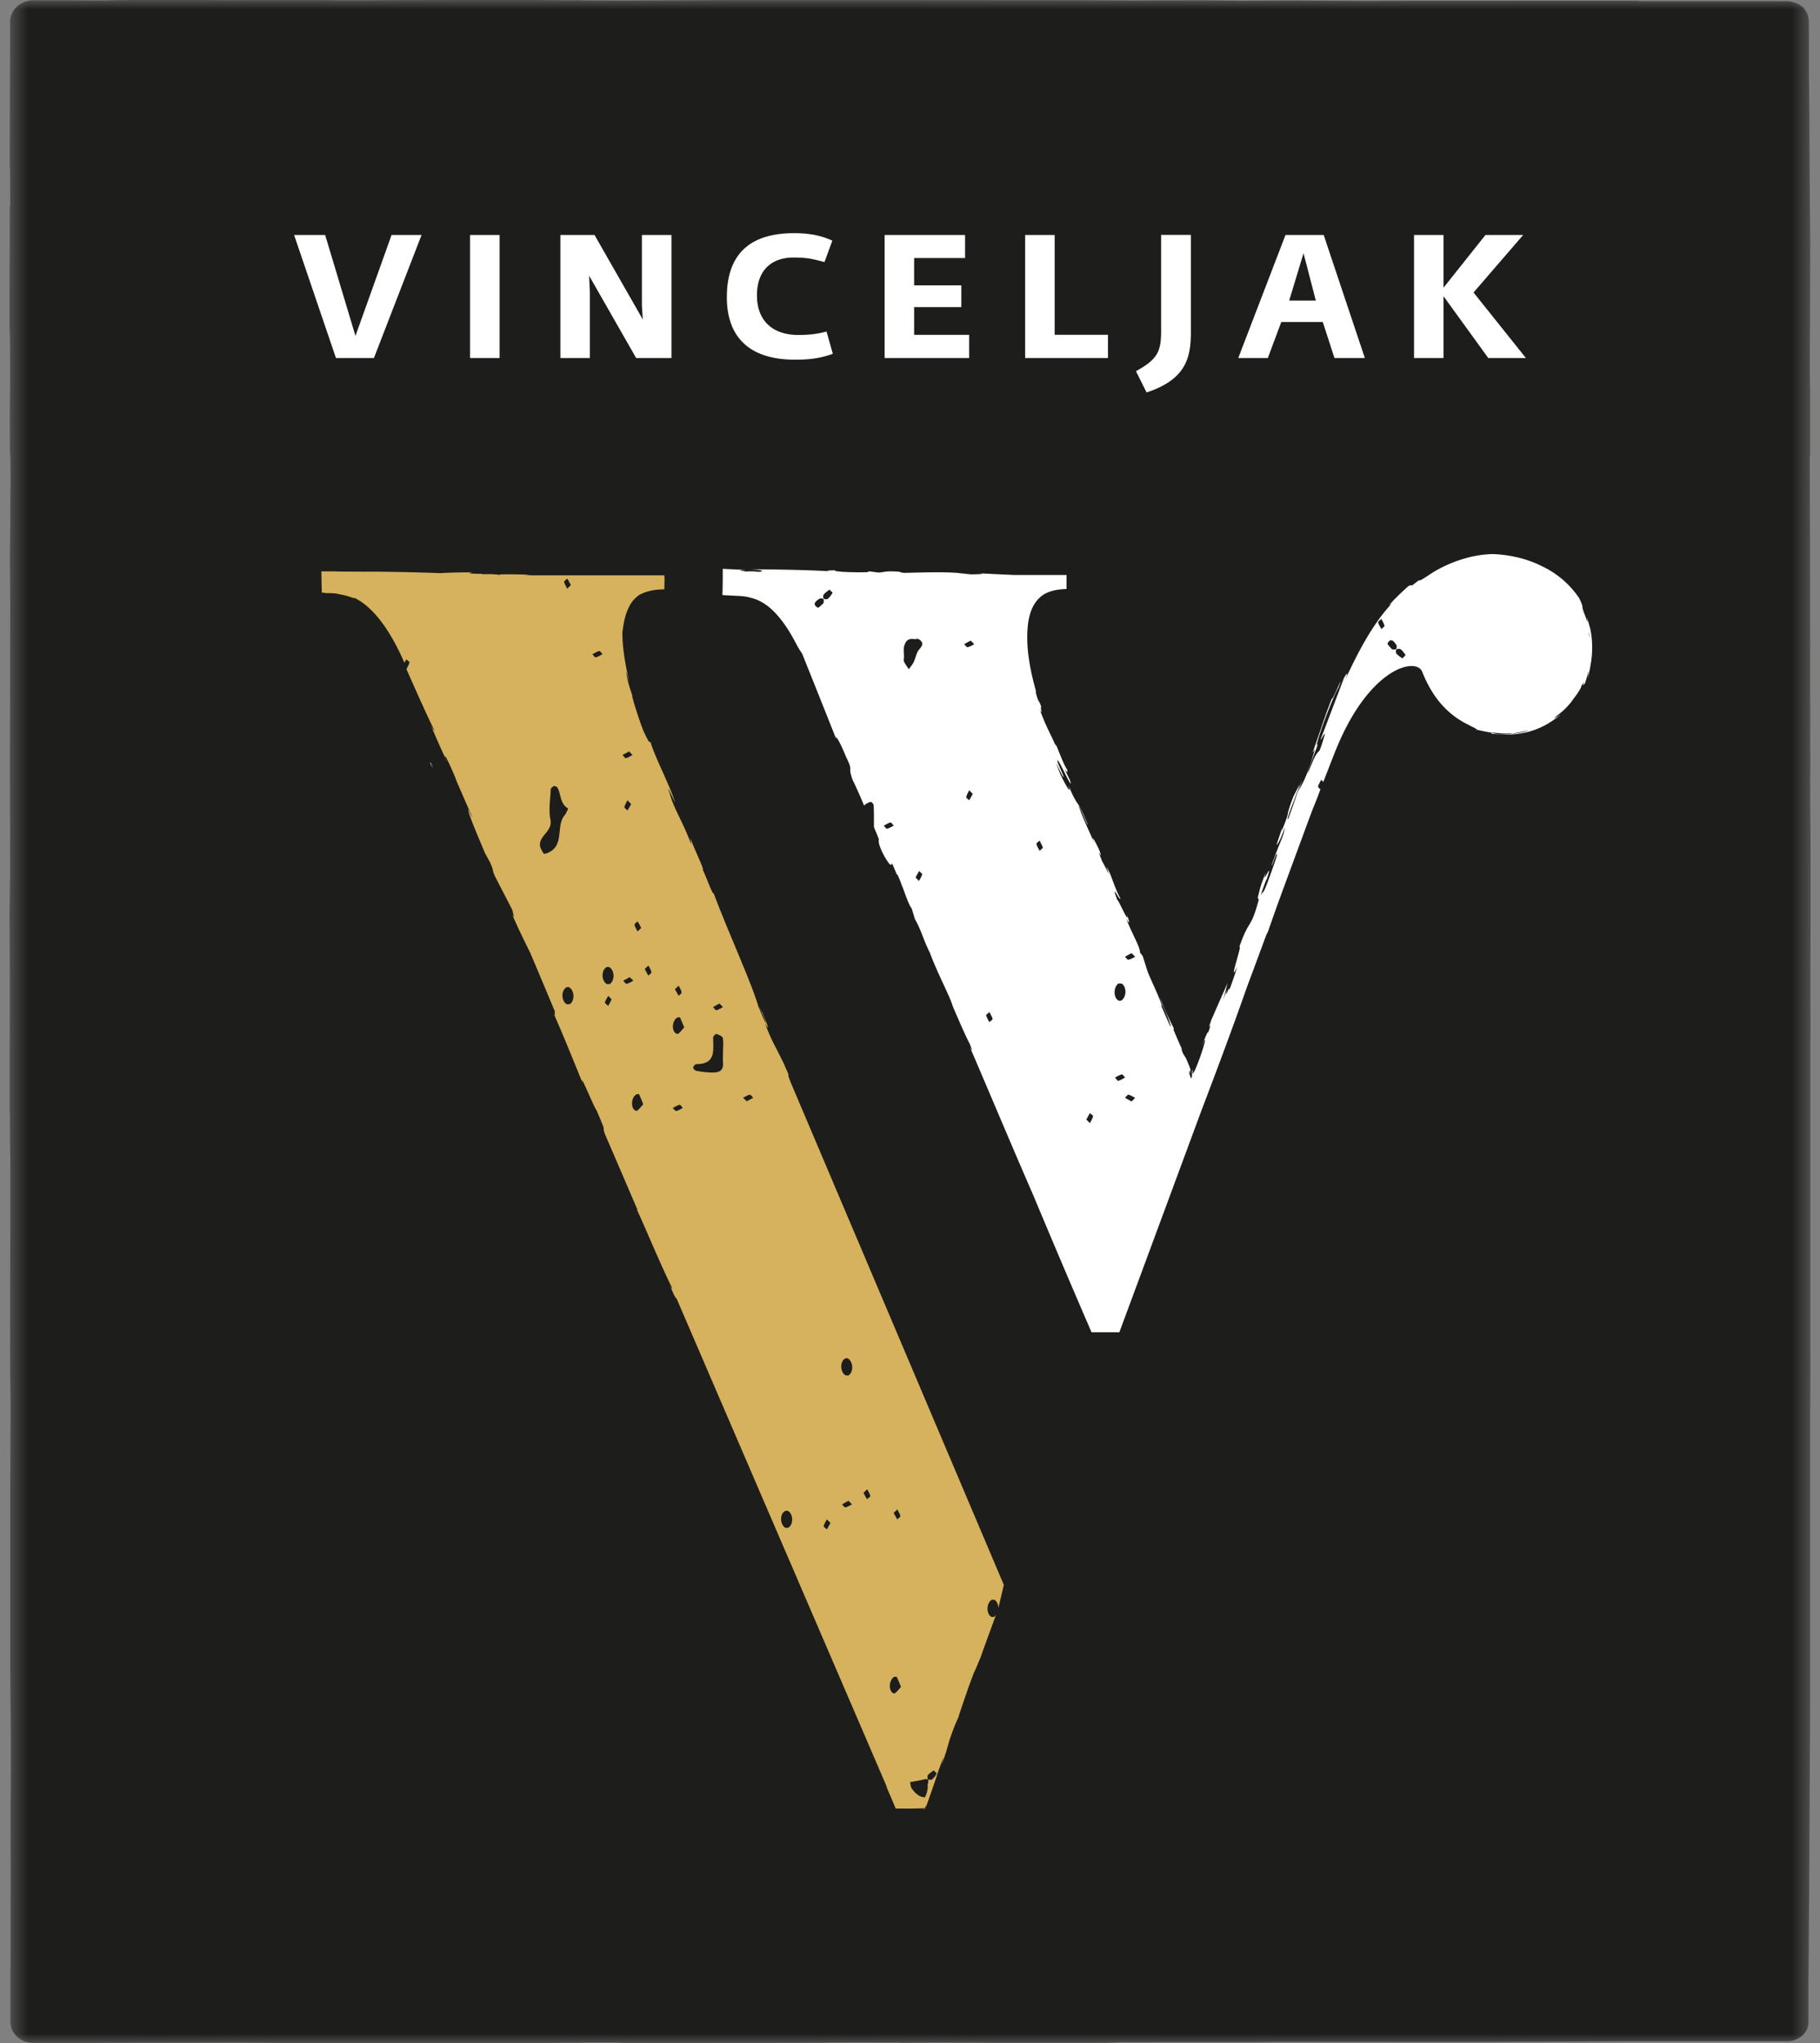 <svg xmlns="http://www.w3.org/2000/svg" width="98" height="110" fill="none"><rect width="100%" height="100%" fill="#808080" stroke="none"/><g clip-path="url(#a)"><g style="mix-blend-mode:multiply"><mask id="b" width="98" height="110" x="0" y="0" maskUnits="userSpaceOnUse" style="mask-type:luminance"><path fill="#fff" d="M97.5 0H.5v110h97V0Z"/></mask><g mask="url(#b)"><path fill="#1D1D1B" d="M97.5 49.584c-.011-7.103-.018-3.54-.03-8.117l.012.306c-.011-2.618-.011-3.36-.011-6.262v-.336c0-2.85-.015-8.25-.019-10.54l.019-.15v-5.629 2.11c-.04-.73.01-4.267 0-8.346a968.036 968.036 0 0 1-.04-5.801c0-.985-.016-1.966-.027-2.954v-2.22c-.01-.251.026-.498-.04-.753-.066-.232-.191-.357-.25-.424a.224.224 0 0 0-.066-.062c.037.036.162.136.231.265.085.137.1.266.085.162a1.11 1.11 0 0 0-.166-.302 1.24 1.24 0 0 0-.738-.424c-.048-.022.338.048.555.228.206.185.327.336.058.034-.297-.258-.72-.325-1.062-.303h-7.703l-.15-.022c-4.945 0-9.254.004-12.578.004-5.07.018-3.4-.033-8.692-.004L64.833.022c-2.246.007-1.632 0-4.136.011.158-.011-3.17-.011-1.695-.018-5.695 0-11.515-.011-19.015-.011-1.699.01-5.353.022-6.61.033-.203-.019-7.549-.004-3.32-.022.363-.011 1.007-.011.966 0L31.52 0c-4.262-.022-7.747.015-11.975.004 1.257.01 2.926.01 1.805.014h-3.927l.82-.014h-5.838l.801.01c-2.86-.01-3.864-.033-7.088-.01-1.467.01 2.702.014-.316.022-.953 0-2.03-.008-3.184-.008-.29 0-.574-.003-.883 0-.32.019-.65.148-.871.384a1.116 1.116 0 0 0-.32.844v.849L.522 8.998c.026-.405.026.786.026 2.01l-.019.144c-.014 4.68-.01 1.752-.018 6.391L.5 17.127l.037 1.239c.026 4.208-.037 2.272.01 6.948 0-1.844.027-.87.02 1.405l-.012-.579v2.515c0-.748-.015-.398-.01 1.457l-.027-1.236.033 3.497C.544 35.08.541 39.31.533 40.468c0 0 .011 5.756.011 7.147-.01-1.166-.018 2.032-.037 1.128.019 1.501.033 5.953.011 7.73v-.335 3.702c.026-.265.015 2.862.033 2.084C.57 68.042.507 73.076.57 75.282.559 78.059.559 78.593.55 80.024v-.663 10.591c.012 1.94.037 2.246.03 5.706-.011-1.122 0 .29 0 1.589-.007-.83-.011-1.088-.015.616 0 .243 0 .616.008.959 0 .01-.008.085-.008.04.011 2.161.011 1.785.015.786v-.343c-.015 2.238 0 6.258-.018 6.528v2.924c-.008.181.018.398.113.572.177.361.567.627.99.656 1.602.022 3.088 0 4.558 0 2.923-.004 5.684-.011 8.674-.011.661 0-.728.011-2.46.019h4.228-3.735 16.29l1.225-.012h.559c.143 0 .33-.003.544-.011h1.426c.835.011-.055.019 2.876.019 2.312 0 6.562 0 9.588-.011-1.632 0-1.11-.011-.404-.011 1.463 0 2.305 0 3.434.003l.114.015c.198-.015 3.897-.018 4.393-.018.828.011-2.272.011-2.636.018h8.783c3.133-.018-.558-.018.93-.033 2.766-.004 5.457-.004 8.626-.004l-1-.018c5.188.007 8.283.007 11.787.007 3.092-.011 5.736-.018 7.997-.037h8.776c.629 0 1.14-.461 1.14-1.021v-2.099c.025-2.515.058-7.342.092-15.323v.317-16.112c.029-.764 0-5.717.01-7.343v.158-12.823c0 .16.012.255.012 1.184-.011-2.968-.011-7.04.01-7.269"/></g></g><path fill="#fff" d="M23.159 41.069a.35.35 0 0 1-.037-.085c.015.048.03.081.037.085Z"/><path fill="#D6B25E" d="M42.564 58.236c-.114-.273-.132-.358-.1-.372-.043-.1-.08-.181-.106-.251-.077-.162-.128-.303-.191-.428-.121-.24-.228-.46-.334-.668-.206-.39-.383-.726-.644-1.43.313.556.114.066-.125-.561-.022-.018-.063-.07-.176-.325.044.192.202.35.342.849.025.147-.265-.56-.39-.848-.368-1.28-1.662-4.09-2.416-6.119-.026.177-.39-.874-.592-1.272.144.096-.467-1.118-.65-1.678l.044.34c-.46-1.24-.945-1.93-1.155-2.726-.26-.697.15.203.29.483-.3-.974-1.113-2.49-1.33-3.275-.066-.07 0 .229-.375-.583-.272-.667-.677-1.998-.6-1.888-.169-.55-.246-.697-.341-1.317.036.052.088.325.154.513-.21-.98-.357-1.774-.357-2.648.048-.247.085-.826.357-1.35.114-.265.316-.472.537-.641.342-.192.794-.31 1.367-.31v-.1l.011-.55h-.01v-.106h-4.387s-.044-.008-.059-.008c.026 0 .026.008.026.008h-3.022c.08-.015.187-.015.268-.015-.573-.048-1.162-.037-1.764-.037.15.004.19.015-.008.026a.656.656 0 0 0-.195-.026h-.01c-.177-.018-.405-.018-.655-.018-.026-.011-.092-.011-.177-.011-.21 0-.404-.011-.544-.033l.18-.041c-.44-.018-1.694.026-1.658.04-.97-.036-2.309-.073-3.507-.08-.967 0-1.846-.004-2.416-.015.342 0 .36-.022.06-.004h-.6c.007.461.014.9.025 1.15.13 0 .21.012.217.023.434 0 .57.022.717.059.173.033.375.059.758.206.01.011.051 0 .037-.022 1.158.546 2.066 2.017 2.716 3.504.045-.06.07-.13.1-.181.062.052.184.13.169.177-.026.1-.08.206-.136.295.03.096.08.184.11.27a.957.957 0 0 0-.114-.255c0 .015-.01.033-.018.048.518 1.158 1.015 2.297 1.526 3.337-.081-.114-.089-.066-.232-.365.294.694.632 1.472.882 1.977-.018-.019-.025-.037-.044-.066-.228-.679.31.464.544 1.07v.021c.387.885.412.955.802 1.833.202.557-.21-.46-.15-.232 0 .25.812 2.083.874 2.272.118.21.261.501.261.472.316.69.088.335.302.826l.908 1.759a.725.725 0 0 1 .044.121c.011.074.17.583-.074.07.401.923.725 1.572 1.015 2.158.449 1.055.908 2.15 1.375 3.271-.158-.313.081.391-.136-.044.36.767 1.118 2.648 1.6 3.824-.24-.8.584 1.258.739 1.439.114.28.239.556.352.848.081.24-.033.074.1.439.625 1.445 1.195 2.777 1.753 4.075 0 0-.01.026-.047-.044.53 1.147 1.294 3.009 1.875 4.174.01.037.033.074.044.111-.026-.026-.019.044-.147-.232.28.712.323.704.39.789.114.27 11.246 26.114 11.353 26.372l-.114-.21c.195.424.353.812.548 1.273.522 0 .996.01 1.573-.023l.048-.147h.008s0 .066-.037.177l-.236.015h.236c.268-.745.514-1.457.731-2.114l.24-.652c0 .036-.019.132-.1.413.276-.73.316-.967.452-1.416l.21-.583c.107-.266.29-.682.235-.524.081-.31.342-1.036.54-1.623l.291-.789c.077-.158.199-.435.383-.885.268-.76.547-1.516.827-2.279-.033.026-.044.063-.07.085a.19.19 0 0 1-.177.022c-.275-.148-.28-.69-.018-.896.048-.037.121-.015.184-.022.136.084.206.265.206.45l.297-1.25-11.485-27.074-.011-.015.007-.007ZM25.968 30.923s.007 0 .007-.01c.21 0 .405.01.56.01h-.567Zm4.57.225c.08.118.14.24.202.35-.077.074-.132.144-.202.196-.052-.122-.133-.24-.166-.365 0-.044.114-.11.166-.18Zm-1.081 14.785c-.059.022-.177.048-.18.033-.085-.147-.191-.306-.202-.453-.034-.553.706-.756.559-1.41-.1-.512 0-1.076.021-1.61 0-.067.114-.13.177-.185.063.033.165.044.184.092.202.358.129.878.577 1.129 0 0-.103.265-.191.365-.497.605.033 1.674-.952 2.043m1.228 8.128c-.07 0-.147.019-.192-.015-.275-.203-.264-.741.019-.892.037-.022.136-.019.176.022.272.195.254.73 0 .885m1.397-18.676c-.044.022-.117-.1-.18-.17.129-.058.243-.136.368-.169.048-.011.125.114.176.17-.12.066-.239.147-.364.17Zm.67 18.772c-.052-.066-.18-.136-.177-.184.033-.13.121-.24.177-.362.07.066.12.122.187.192a5.616 5.616 0 0 1-.188.354Zm.077-1.177c-.06-.003-.133.011-.177-.018-.276-.203-.264-.738.008-.892.051-.023.147-.019.184.018.268.2.257.734-.015.892Zm1.507-3.381c.07.114.133.24.195.354-.074.08-.132.129-.195.191-.059-.11-.143-.24-.165-.357-.015-.044.106-.13.165-.185m-.46-9.153c.067.074.133.14.188.195-.121.063-.232.148-.364.17-.037.011-.114-.107-.176-.17.121-.066.239-.121.349-.195m.114 2.836a2.921 2.921 0 0 1-.195.343c-.063-.063-.17-.125-.165-.173.022-.13.102-.244.165-.373.063.074.121.13.195.2M33.56 52.8c.114-.063.24-.125.342-.192.077.07.143.13.202.192-.125.067-.231.144-.371.166-.037.015-.114-.1-.177-.166m.695 7.007c-.29-.096-.29-.671-.007-.87.033-.037.154-.037.165-.022.074.144.136.298.228.542-.114.11-.297.38-.386.35Zm.662-7.28c-.077-.121-.132-.24-.195-.354.081-.074.133-.133.195-.192.055.115.144.233.162.365.022.045-.107.122-.162.181Zm1.629.535c.055.122.143.243.158.372.018.045-.103.122-.158.181-.07-.114-.133-.24-.199-.354.07-.074.14-.122.199-.195m-.14 6.748c-.037.012-.114-.106-.176-.162.12-.059.239-.136.367-.17.048-.014.118.111.173.17-.118.06-.231.144-.364.163Zm.059-4.148c-.298-.085-.298-.657-.022-.863.044-.034.165-.037.18-.019.066.144.125.299.224.531-.114.118-.301.384-.382.35Zm2.283-1.638c.07.074.121.133.188.192-.118.063-.24.144-.353.17-.052.01-.125-.107-.184-.17.114-.06.235-.13.35-.192Zm.188 3.18c.044.53-.32.545-.68.534a4.859 4.859 0 0 1-.762-.089c-.07-.018-.172-.121-.165-.184.011-.066.114-.177.176-.177 1.085 0 .89-.785.901-1.446 0-.062.144-.191.177-.18.132.051.316.125.342.22.044.248.01.525.01.794 0 .177-.01.35 0 .523m1.28 2.091-.202-.191c.132-.06.242-.144.371-.163.037-.022.114.107.177.163-.114.07-.24.133-.346.191Zm9.75 36.282c.085-.106.21-.173.313-.261.055.059.173.154.162.166a.87.87 0 0 1-.243.317c-.051.048-.158.018-.243.018 0-.085-.025-.192.011-.243m-.257.243c.254-.074.338.004.246.25 0 .082.019.174-.007.255a1.304 1.304 0 0 1-.136.44c-.026.025-.254-.027-.342-.097a1.281 1.281 0 0 1-.36-.357c-.074-.096-.074-.233-.1-.358.232-.04.471-.081.695-.133m-1.382-14.552c.055.121.143.24.162.365.01.04-.107.121-.162.173-.077-.11-.132-.24-.202-.343.073-.074.136-.13.202-.195Zm-.206 9.042c.048-.037.166-.04.177-.014.07.144.132.295.227.534-.113.111-.301.377-.386.35-.29-.095-.279-.67-.018-.87Zm-2.592-9.15c-.044.015-.121-.099-.18-.162.114-.066.239-.129.35-.191.062.073.132.129.187.191-.125.063-.232.137-.357.163Zm1.173-.98c.055.121.147.24.17.372.006.04-.115.11-.177.17a3.922 3.922 0 0 1-.188-.343l.195-.196m-1.188-7.036c.048-.026.144-.019.18.018.276.203.269.738-.007.896-.062-.01-.143.011-.176-.026-.276-.195-.265-.737 0-.885m-.975 8.656c.052.066.122.122.195.195-.07.115-.132.233-.195.343-.062-.051-.183-.129-.176-.177.026-.121.114-.243.176-.365m-2.084.458c-.063 0-.136.018-.18-.015-.273-.196-.273-.738.007-.885a.236.236 0 0 1 .188.007c.272.2.26.741-.019.893"/><path fill="#fff" d="M23.159 41.069c.051.107.107.217.147.291-.18-.472-.114-.258-.147-.291ZM85.57 33.704l.05.122c-.37-1.331.045.24-.25-.642-.304-.719-.014-.317-.341-.985a4.934 4.934 0 0 0-1.993-1.71c-.856-.44-1.86-.635-2.654-.657-1.265.018-2.589.538-3.493 1.162-.92.608-.018-.13-.89.56.066-.1-.077-.033-.176.007-.026.041-.313.28-.566.539-.357.34-.64.69-.261.335-1.126 1.184-1.938 2.807-2.64 4.33.235-.509.235-.667.01-.258-.32.845-.775 2.04-1.26 3.315.062 0 .22-.427.228-.269-.06.196-.144.52-.28.852-.132.17-.195.081-.632 1.25.026-.35.75-1.999.467-1.493.092-.56.904-2.693 1.184-3.142.386-1.059-.36.81-.353.582-.383.955-.508 1.41-1.03 2.888.037.033.22-.457 0 .229-.397 1.335-.662 1.608-.79 1.928.077-.203.154-.45.22-.652-.345.855-.408 1.183-.753 2.09-.199.21.533-1.467.595-1.829l-.32.635c-.53 1.405-.051.413-.628 1.855l.033-.196-.31.926c.03.026.17-.155.45-.933-.085.553-.254.72-.688 1.962-.096.424.184-.524.246-.524.1-.107-.21.749-.434 1.368-.375 1.011-.253.498-.448.89.073-.196.342-.982.342-.886.415-1.265-.316.502-.04-.387-.398.959-.306.948-.479 1.468.125-.314.015.147.11-.06-.452 1.723-.51 1.019-1.07 2.623.225-.303-.65 2.183-.106 1.055-.121.398-.287.885-.437 1.276.084-.454-.31.7-.11-.085l-.21.582.242-.907c-.294.657-.724 1.634-.886 2.01-.286.848.159-.24-.19.738.095-.35-.159.232-.324.671.356-.863.114.022-.081.568-.397 1.088-.405.87-.405.87.011-.037-.018-.129.052-.328-.063.2-.063.207-.052.2-.01.007-.01.01-.018.007-.011 0-.018-.019-.018.018.007.059.007.17-.008.328-.01.022-.025.037-.04.052-.107-.21-.085-.314-.173-.483.066.147.154.247.158.258-.062-.125-.051-.162-.03-.18.045.014.019-.1-.227-.665l-.17-.276c-.088-.233-.113-.35 0-.148-.113-.158-.37-.822-.5-1.099l.012-.085c-.221-.472-.545-1.05-.721-1.652.103.49.239.572.533 1.42.147.542-.39-.79-.482-.97.122.011-.488-1.246-.727-1.822-.122-.376-.203-.641-.276-.874l-.151-.195c.033-.27-.5-1.143-.732-1.818.173.317.199.247.03-.218.165.657-.53-.97-.504-.76-.448-1.187.224.229.136-.143-.309-.565-.493-1.335-.739-1.686.324.86-.107-.107-.22-.27-.423-1.076.114.163-.159-.615-.206-.439-.5-.996-.242-.299-.24-.623-.607-1.298-.846-2.024-.062-.303.563 1.301.438.885-.607-1.49-.442-.694-1.023-2.073.21.605-.113.074-.422-.568-.603-1.552.309.642.143.037l-.265-.616c-.253-.885.898 1.748.64.907l-.305-.645c.08.133.217.325.143.04-.106-.099-.393-.822-.57-1.283-.01-.003-.014-.01-.033-.026.034.07.06.122.034.089-.023-.04-.045-.074-.06-.122l-.025-.022c-.257-.586-.478-.926-.835-1.914.25.56-.01-.25.118-.026-.158-.53-.14-.133-.33-.91l.047.073c-.313-1.103-.581-2.386-.456-3.585.059-.593.246-1.154.632-1.504.228-.233.552-.35.89-.42.17-.023.353-.052.563-.052v-.756h-2.806c-.507-.023-1.172-.052-2.018-.096.67.033.037.062-.342.062l-.735-.08c-.886-.063-2.037-.015-2.853 0-.158-.015-.199-.038-.232-.06-.787-.059-.824.026-1.125.044l-.511-.066-.114.044c-.794.023-1.838-.022-1.732-.1-.316.005-.617.023-.22.06-.79-.067-2.942-.114-4.364-.114.665.036.606.058.665.1-.21.084-.324-.023-.893.021-.011-.033-.655-.073.044-.085-.423-.018-.846-.04-1.276-.062 0 .468 0 .933-.019 1.412.313.022.63.033.942.052.19.01.386.037.573.092.372.085.703.266 1.019.524.617.523 1.092 1.28 1.478 2.032.231.405.169.276.29.475.618 1.542 1.235 3.084 1.835 4.6-.107-.351.18.088.515.925.44.892.062.402.356 1.246.184.366.47 1.022.622 1.387a.76.76 0 0 1 .352-.195c.037-.019.162.11.162.18.022.366.015.745.015 1.177.114.265.217.516.276.679l-.026-.045.018.045c-.11.265.603 1.53.677 1.334l.026-.066.044.085.07.162c.047.122.099.229.15.373l.011-.048c.103.191.195.446.287.7.011.004.015.012.015.019.176.472.334.955.489 1.15l.173.569c.375.652.437 1.113.867 1.932l-.051-.089c.441 1.17 1.092 2.364 1.213 2.83.335.777.695 1.622.916 2.028.047.117.088.24.143.35-.015.007-.07-.063-.121-.144 1.114 2.593 2.286 5.395 3.408 7.966a614.763 614.763 0 0 0 3.132 7.365h1.5s2.092-5.643 4.364-11.79c.901-2.368 1.78-4.718 2.5-6.779.38-1.01.732-1.977 1.067-2.873.018-.015.048-.052.099-.21.184-.531.379-1.08.577-1.627.846-2.304 1.408-3.82 1.408-3.82.081-.233.221-.594.372-1.007.154-.376.305-.741.437-1.125-.055-.052-.136-.107-.125-.144.026-.132.11-.247.17-.372.032.044.08.081.113.114.328-.837.607-1.556.666-1.704a.94.94 0 0 0 .048-.114c1.78-4.319 4.257-4.909 4.606-4.12.43 1.092 1.085 2.059 2.162 2.69.177.106.36.172.548.243a3.186 3.186 0 0 1-.573-.244c.415.229.933.439.75.417-.011.026.87.203.87.18l-.047.052c1.441.177 2.603-.063 3.765-1.032-.143.095-.408.254-.408.254.073-.048.117-.122.184-.177.283-.206.555-.461.78-.749.017-.022.04-.044.05-.073.159-.21.317-.413.446-.65.025-.059.044-.117.073-.18.037-.07.088-.133.129-.207-.158.388-.015.133.025.137.081-.196.136-.44.21-.679l-.044.439c.026-.218.202-.826.228-1.453.037-.63-.07-1.254-.147-1.45m-41.233-1.198c-.11.092-.276.27-.31.243-.323-.191-.106-.35.074-.475.06-.037.184-.037.228.01.037.034.011.148.011.222m.232-.243c-.044.048-.184.033-.22 0-.049-.037-.049-.181 0-.229.08-.1.198-.173.3-.258.063.059.177.147.17.17-.07.114-.144.232-.246.317m3.184 12.387c-.045.012-.126-.114-.18-.166.12-.062.242-.143.363-.173.044-.004.114.11.18.173-.117.052-.235.133-.367.166m1.72 2.818c-.055-.063-.12-.13-.183-.192.059-.122.128-.228.184-.35.062.063.183.133.169.173-.026.133-.107.24-.17.365m.008-12.465c-.147.17-.18.446-.287.664-.062.144-.18.273-.268.398-.089-.136-.195-.269-.261-.416-.03-.07 0-.178 0-.266 0-.17-.03-.358 0-.52.066-.27.198-.476.53-.42.095.01.201-.034.264.003.264.166.235.325.022.557Zm2.699 8.117c-.063-.051-.177-.129-.162-.17.025-.125.099-.243.162-.372.058.07.117.13.19.192a6.49 6.49 0 0 1-.19.35Zm-.093-8.239c-.047.011-.12-.107-.183-.162.121-.07.242-.14.353-.192.077.07.128.122.19.192-.113.06-.23.137-.36.162Zm1.173 20.184c-.062-.118-.136-.24-.169-.361 0-.048.107-.114.17-.18.07.128.143.239.176.364.007.052-.107.115-.177.177Zm2.71-9.22c-.063-.121-.143-.24-.17-.372-.018-.044.107-.118.17-.18.059.129.132.243.17.364.007.049-.115.126-.17.185m2.706 14.66c-.063-.067-.125-.119-.195-.196.07-.11.129-.232.195-.343.059.059.18.13.173.166-.033.133-.114.258-.173.376m1.522-7.512c.052-.019.122-.004.184-.004.272.159.28.69.011.896-.04.037-.136.045-.184.015-.264-.155-.276-.682-.01-.907Zm.008 5.233c-.045.011-.114-.11-.18-.177.12-.059.238-.136.37-.17.045-.003.122.111.174.17-.114.066-.236.14-.36.177m.701 1.11c-.106-.066-.227-.129-.345-.195.066-.06.143-.181.187-.17.114.026.243.11.36.17-.058.059-.113.129-.202.195Zm-.158-7.627c-.047.012-.121-.1-.187-.162.117-.074.242-.133.345-.195.085.07.144.129.203.195a1.643 1.643 0 0 1-.36.162ZM74.385 33.87c-.07-.129-.154-.24-.176-.361-.015-.048.106-.122.176-.185.055.122.132.233.162.365.011.048-.107.115-.162.181Zm.559 1.084c-.08-.107-.257-.269-.228-.317.184-.328.338-.1.47.081.03.052.03.192-.01.222-.04.047-.155.018-.236.018m.574.48a1.213 1.213 0 0 1-.324-.248c-.036-.048-.036-.191 0-.225.048-.04.192-.04.228-.01.114.08.18.206.272.313-.07.063-.154.177-.176.17Zm4.868 4.02c-.078-.012-.078-.026-.048-.026.36.051.702.073 1.048.051 0 .004-.033.015-.011.022a13.1 13.1 0 0 0 .82-.155c.029-.018.062-.018.088-.022-.246.159-1.566.292-1.894.13m5.148-5.422c.018.059.029.11.051.17v.158c0-.107-.037-.217-.055-.328M15.835 12.65h1.673l1.632 5.436 1.945-5.436H22.7l-2.566 6.627H18.09l-2.254-6.627ZM26.902 12.65H25.31v6.627h1.592V12.65ZM30.174 12.65h1.838l2.6 4.55-.048-.748V12.65h1.592v6.627h-1.901l-2.533-4.433.04.878v3.555h-1.588V12.65ZM39.138 16.002c0-2.305 1.224-3.448 3.621-3.448.985 0 1.566.18 2.059.402l-.423 1.154c-.629-.162-.886-.24-1.614-.243-1.199-.023-2.022.649-2.022 2.039 0 1.39.879 2.128 2.21 2.128.643 0 1.029-.052 1.536-.184l.339 1.198c-.64.233-1.188.317-2.045.317-2.419 0-3.661-1.19-3.661-3.363ZM47.634 12.65h4.331v1.242h-2.743v1.472h2.541v1.17h-2.54v1.493h2.963v1.25h-4.552V12.65ZM55.2 12.65h1.589v5.373h2.871v1.254H55.2V12.65ZM61.168 19.985c1.117-.62 1.353-1.018 1.353-2.124v-5.215h1.603v5.193c0 1.335-.195 2.574-2.386 3.29l-.57-1.144ZM69.223 12.65h2.052l2.217 6.627h-1.636l-.63-1.94h-2.234l-.725 1.94h-1.592l2.544-6.627h.004Zm1.629 3.533-.662-2.549-.772 2.549h1.438-.004ZM76.139 12.65h1.588v2.84l2.261-2.84h2.03l-2.673 3.098 2.82 3.529h-2.026l-2.412-3.33v3.33H76.14V12.65Z"/><path fill="#FFCF46" d="M24.067 40.984c-.015-.019-.026-.052-.044-.081v.01c.018.034.022.049.044.067M73.973 40.914v-.011c-.01.022-.025.059-.036.081.014-.019.018-.037.036-.066"/></g><defs><clipPath id="a"><path fill="#fff" d="M.5 0h97v110H.5z"/></clipPath></defs></svg>